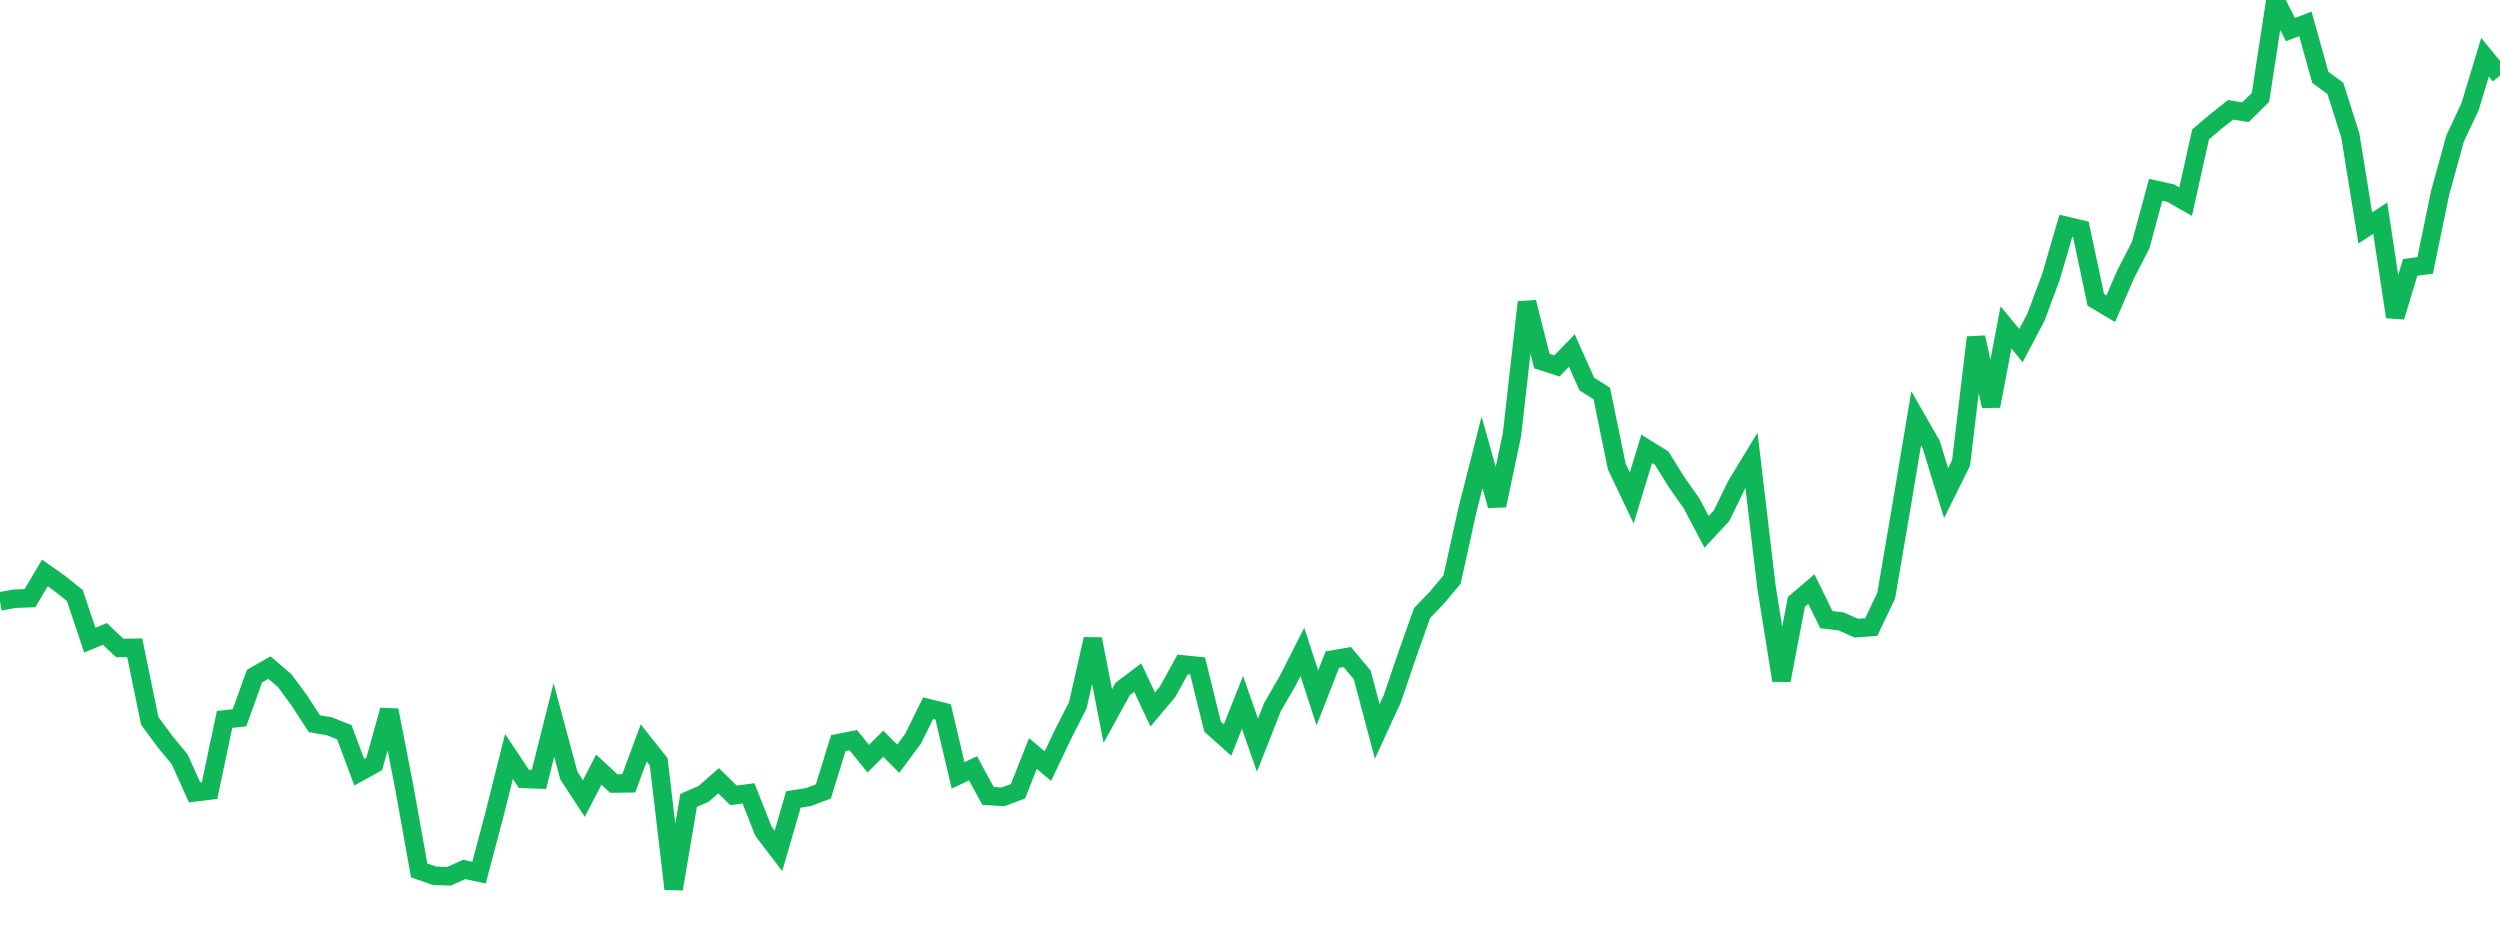 <?xml version="1.0" standalone="no"?>
<!DOCTYPE svg PUBLIC "-//W3C//DTD SVG 1.1//EN" "http://www.w3.org/Graphics/SVG/1.1/DTD/svg11.dtd">
<svg width="135" height="50" viewBox="0 0 135 50" preserveAspectRatio="none" class="sparkline" xmlns="http://www.w3.org/2000/svg"
xmlns:xlink="http://www.w3.org/1999/xlink"><path  class="sparkline--line" d="M 0 32.47 L 0 32.47 L 0.808 32.33 L 1.617 32.3 L 2.425 30.94 L 3.234 31.51 L 4.042 32.16 L 4.85 34.57 L 5.659 34.23 L 6.467 34.99 L 7.275 34.98 L 8.084 38.92 L 8.892 40.02 L 9.701 41 L 10.509 42.79 L 11.317 42.69 L 12.126 38.85 L 12.934 38.76 L 13.743 36.51 L 14.551 36.05 L 15.359 36.74 L 16.168 37.83 L 16.976 39.08 L 17.784 39.22 L 18.593 39.54 L 19.401 41.7 L 20.21 41.25 L 21.018 38.35 L 21.826 42.49 L 22.635 47 L 23.443 47.29 L 24.251 47.32 L 25.06 46.95 L 25.868 47.12 L 26.677 44.07 L 27.485 40.85 L 28.293 42.06 L 29.102 42.09 L 29.91 38.88 L 30.719 41.88 L 31.527 43.12 L 32.335 41.56 L 33.144 42.31 L 33.952 42.3 L 34.76 40.12 L 35.569 41.14 L 36.377 48 L 37.186 43.22 L 37.994 42.87 L 38.802 42.16 L 39.611 42.95 L 40.419 42.84 L 41.228 44.89 L 42.036 45.95 L 42.844 43.17 L 43.653 43.04 L 44.461 42.74 L 45.269 40.13 L 46.078 39.97 L 46.886 40.97 L 47.695 40.16 L 48.503 40.97 L 49.311 39.88 L 50.12 38.24 L 50.928 38.44 L 51.737 41.87 L 52.545 41.49 L 53.353 42.98 L 54.162 43.03 L 54.97 42.73 L 55.778 40.69 L 56.587 41.37 L 57.395 39.67 L 58.204 38.08 L 59.012 34.51 L 59.82 38.67 L 60.629 37.2 L 61.437 36.59 L 62.246 38.31 L 63.054 37.35 L 63.862 35.88 L 64.671 35.96 L 65.479 39.24 L 66.287 39.96 L 67.096 37.93 L 67.904 40.24 L 68.713 38.18 L 69.521 36.79 L 70.329 35.2 L 71.138 37.69 L 71.946 35.62 L 72.754 35.48 L 73.563 36.45 L 74.371 39.5 L 75.18 37.74 L 75.988 35.37 L 76.796 33.1 L 77.605 32.26 L 78.413 31.29 L 79.222 27.62 L 80.03 24.43 L 80.838 27.3 L 81.647 23.47 L 82.455 16.32 L 83.263 19.5 L 84.072 19.76 L 84.88 18.93 L 85.689 20.74 L 86.497 21.25 L 87.305 25.19 L 88.114 26.89 L 88.922 24.24 L 89.731 24.74 L 90.539 26.04 L 91.347 27.19 L 92.156 28.72 L 92.964 27.85 L 93.772 26.19 L 94.581 24.86 L 95.389 31.7 L 96.198 36.74 L 97.006 32.5 L 97.814 31.81 L 98.623 33.46 L 99.431 33.56 L 100.24 33.92 L 101.048 33.86 L 101.856 32.16 L 102.665 27.42 L 103.473 22.59 L 104.281 24 L 105.09 26.63 L 105.898 25 L 106.707 18.22 L 107.515 21.93 L 108.323 17.68 L 109.132 18.66 L 109.94 17.13 L 110.749 14.96 L 111.557 12.19 L 112.365 12.38 L 113.174 16.19 L 113.982 16.67 L 114.79 14.8 L 115.599 13.23 L 116.407 10.25 L 117.216 10.43 L 118.024 10.89 L 118.832 7.26 L 119.641 6.57 L 120.449 5.93 L 121.257 6.06 L 122.066 5.26 L 122.874 0 L 123.683 1.6 L 124.491 1.29 L 125.299 4.18 L 126.108 4.77 L 126.916 7.31 L 127.725 12.31 L 128.533 11.78 L 129.341 17.11 L 130.15 14.44 L 130.958 14.33 L 131.766 10.42 L 132.575 7.48 L 133.383 5.76 L 134.192 3.09 L 135 4.08" fill="none" stroke-width="1" stroke="#10b759"></path></svg>